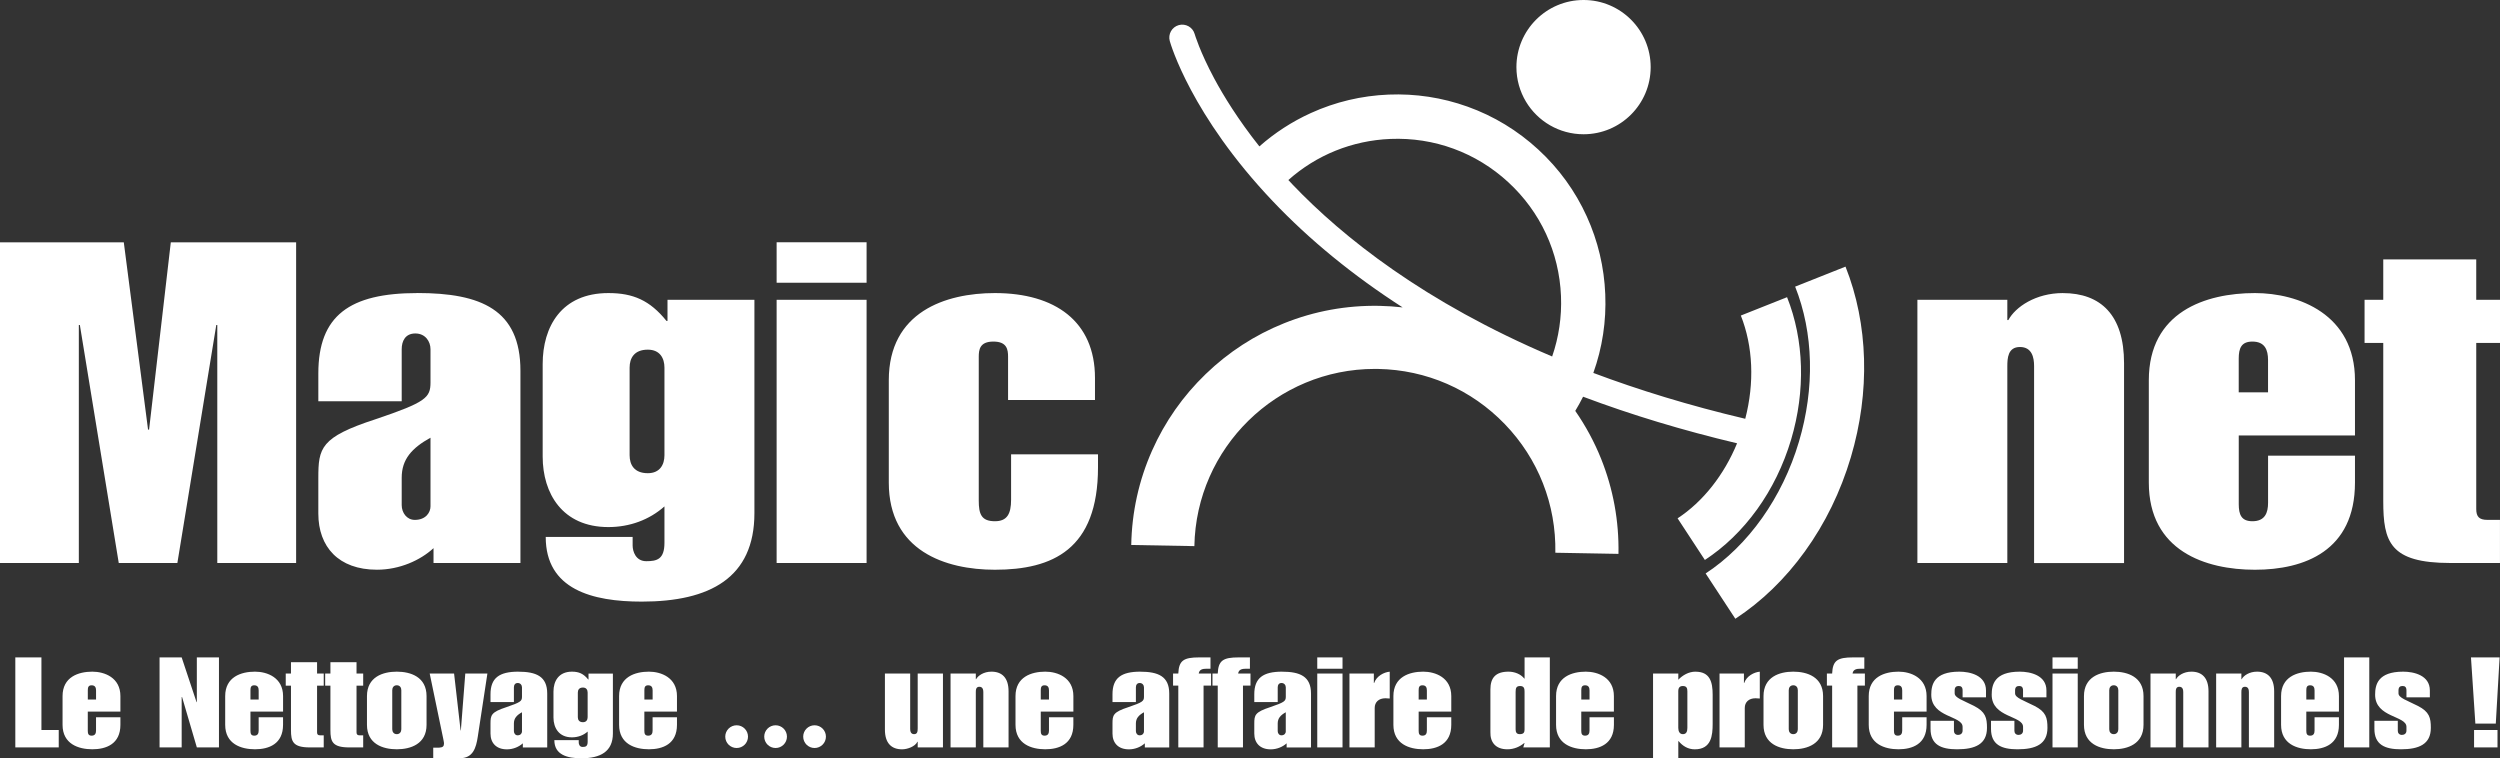 <svg xmlns="http://www.w3.org/2000/svg" id="Calque_1" viewBox="0 0 967.94 293.57"><rect x="0" y="0" width="967.94" height="293.57" fill="#333333" stroke="none"/><defs><style>.cls-1{fill:#fff;stroke-width:0px;}</style></defs><path class="cls-1" d="M57.72,166.33h-.4l-9.39-72.51H0v124.17h30.52v-92.16h.4l15.06,92.16h22.69l15.07-92.16h.39v92.16h30.52v-124.17h-48.52l-8.41,72.51ZM258.44,124.26h-.39c-6.46-8-12.92-10.79-22.5-10.79-18.2,0-25.44,13.04-25.44,27.48v35.82c0,14.26,7.63,27.3,25.44,27.3,8.22,0,15.84-2.79,21.71-8v14.08c0,6.43-2.94,7.13-7.04,7.13s-5.28-3.82-5.28-6.08v-3.3h-33.65c0,20.34,18,25.03,37.17,25.03,26.41,0,43.63-9.22,43.63-34.25v-82.61h-33.65v8.18ZM257.26,176.25c0,3.65-1.76,6.96-6.45,6.96-5.29,0-7.04-3.31-7.04-6.96v-33.91c0-3.65,1.76-6.96,7.04-6.96,4.7,0,6.45,3.31,6.45,6.96v33.91ZM161.59,113.47c-26.21,0-38.34,8.7-38.34,31.12v10.78h32.28v-20.17c0-3.13,1.37-6.09,5.28-6.09s5.87,3.14,5.87,6.09v12.87c0,5.91-1.75,7.65-21.32,14.26-21.32,6.95-22.11,11.12-22.11,22.78v13.73c0,12.88,7.83,21.74,22.69,21.74,8.81,0,16.83-3.66,21.91-8.35v5.74h33.65v-74.43c0-23.65-15.26-30.09-39.91-30.09ZM166.68,196.07c0,2.26-1.75,5.22-6.07,5.22-3.13,0-5.08-2.78-5.08-5.74v-10.6c0-7.13,3.92-11.48,11.15-15.48v26.6ZM300.69,217.98h34.83v-101.91h-34.83v101.91ZM300.69,109.47h34.83v-15.66h-34.83v15.66ZM391.47,193.46c0,5.56-1.57,8.35-6.26,8.35-5.28,0-6.26-2.79-6.26-8v-55.65c0-2.79.39-5.91,5.67-5.91s5.68,3.12,5.68,5.91v16.7h33.65v-8.52c0-21.92-15.46-32.87-38.74-32.87-19.18,0-41.09,7.31-41.09,33.74v39.64c0,26.44,21.91,33.74,41.09,33.74,22.31,0,39.91-7.83,39.91-39.65v-5.04h-33.65v17.56ZM873.05,113.47c-19.17,0-41.08,7.31-41.08,33.74v39.64c0,26.44,21.91,33.74,41.08,33.74s38.74-7.3,38.74-33.74v-10.43h-33.65v18.26c0,3.83-1.17,7.13-6.06,7.13-4.31,0-5.29-2.6-5.29-6.61v-26.6h45v-21.39c0-25.56-21.91-33.74-38.74-33.74ZM878.13,151.9h-11.35v-13.04c0-4,.98-6.61,5.29-6.61,4.89,0,6.06,3.3,6.06,7.13v12.52ZM967.94,132.77v-16.7h-9.2v-15.64h-36v15.64h-7.24v16.7h7.24v61.21c0,15.83,2.54,24,26.01,24h19.18v-16.7h-4.89c-3.13,0-4.3-1.21-4.3-4.17v-64.34h9.2ZM798.71,113.47c-10.56,0-18.39,5.39-21.12,10.44h-.4v-7.83h-34.82v101.91h34.82v-76.16c0-3.13.2-7.48,4.89-7.48s5.47,4.17,5.47,7.31v76.34h34.83v-77.39c0-18.6-9-27.13-23.67-27.13Z"></path><path class="cls-1" d="M714.54,103.23l-19.5,7.75c7.13,17.93,7.65,39.27,1.46,60.07-6.39,21.54-19.56,40.13-36.12,50.98l11.5,17.54c10.21-6.69,19.29-15.47,26.94-26.08,7.85-10.87,13.83-23.14,17.79-36.47,7.51-25.3,6.78-51.51-2.08-73.8ZM613.12,51.98c14.35,0,25.98-11.64,25.98-25.99s-11.63-25.99-25.98-25.99-26,11.64-26,25.99c0,4.89,1.36,9.46,3.7,13.38,4.55,7.56,12.83,12.61,22.3,12.61ZM680.22,197.34c5.84-8.1,10.31-17.25,13.27-27.19,5.6-18.87,5.04-38.43-1.58-55.09l-17.9,7.11c4.74,11.94,5.32,26.04,1.71,39.97-21.74-5.13-41.28-11.16-58.82-17.75,3.5-9.79,5.05-20.04,4.62-30.47-.42-10.46-2.82-20.59-7.14-30.09-4.46-9.84-10.79-18.56-18.8-25.94-8.01-7.37-17.23-12.97-27.4-16.61-9.82-3.52-20.11-5.08-30.57-4.66-10.46.43-20.59,2.83-30.09,7.15-7.28,3.31-13.95,7.64-19.92,12.91-8.28-10.44-13.89-19.62-17.47-26.28-5.62-10.48-7.56-17.16-7.58-17.23-.75-2.65-3.51-4.19-6.17-3.45-2.66.75-4.21,3.51-3.47,6.17.32,1.16,8.32,28.76,39.82,61.94,14.29,15.06,31.17,28.86,50.33,41.18-2.99-.34-6-.54-9.04-.6-12.72-.23-25.12,2.03-36.85,6.74-11.32,4.54-21.53,11.16-30.34,19.66-8.82,8.5-15.8,18.46-20.76,29.61-5.13,11.54-7.85,23.85-8.08,36.58l24.44.44c.69-38.1,31.91-68.61,69.86-68.61.43,0,.87,0,1.3.01,18.67.34,36.08,7.93,49.04,21.37,12.96,13.44,19.9,31.12,19.56,49.79l24.44.44c.24-12.72-2.03-25.12-6.74-36.86-2.64-6.56-5.99-12.74-9.99-18.5,1.09-1.78,2.08-3.62,3.03-5.49,18.66,7.02,38.58,13.04,59.62,18.04-5.04,12.24-13.18,22.6-23.03,29.05l10.56,16.12c7.65-5.01,14.43-11.58,20.16-19.51ZM600.95,138.02c-49.46-20.99-81.08-46.24-100.44-66.51-.58-.61-1.13-1.2-1.69-1.81,10.91-9.7,24.71-15.3,39.5-15.91,16.95-.7,33.16,5.25,45.63,16.74,12.48,11.49,19.74,27.15,20.43,44.1.33,8.07-.86,15.97-3.42,23.39Z"></path><path class="cls-1" d="M251.24,260.05c-5.38,0-11.54,2.05-11.54,9.46v11.12c0,7.42,6.15,9.47,11.54,9.47s10.87-2.05,10.87-9.47v-2.93h-9.44v5.13c0,1.08-.33,2-1.71,2-1.21,0-1.48-.73-1.48-1.85v-7.46h12.63v-6.01c0-7.17-6.15-9.46-10.87-9.46ZM252.67,270.84h-3.18v-3.66c0-1.12.27-1.85,1.48-1.85,1.38,0,1.71.92,1.71,1.99v3.52ZM383.85,260.05c-2.96,0-5.16,1.51-5.93,2.92h-.11v-2.2h-9.78v28.6h9.78v-21.37c0-.88.05-2.1,1.37-2.1s1.54,1.17,1.54,2.05v21.42h9.77v-21.71c0-5.22-2.52-7.61-6.64-7.61ZM441.49,260.05c-7.36,0-10.76,2.44-10.76,8.74v3.02h9.06v-5.66c0-.88.39-1.71,1.48-1.71s1.65.88,1.65,1.71v3.61c0,1.67-.5,2.15-5.99,4.01-5.99,1.95-6.2,3.12-6.2,6.39v3.86c0,3.61,2.2,6.11,6.37,6.11,2.47,0,4.72-1.03,6.15-2.34v1.6h9.45v-20.89c0-6.64-4.28-8.44-11.21-8.44ZM442.92,283.23c0,.63-.5,1.47-1.7,1.47-.88,0-1.43-.79-1.43-1.61v-2.98c0-2,1.1-3.22,3.13-4.34v7.46ZM355.3,282.15c0,.88-.05,2.1-1.37,2.1s-1.53-1.17-1.53-2.05v-21.42h-9.78v21.72c0,5.22,2.52,7.62,6.64,7.62,2.09,0,5.06-1.08,5.94-2.93h.11v2.19h9.78v-28.6h-9.78v21.38ZM404.71,260.05c-5.38,0-11.53,2.05-11.53,9.46v11.12c0,7.42,6.15,9.47,11.53,9.47s10.87-2.05,10.87-9.47v-2.93h-9.44v5.13c0,1.08-.33,2-1.7,2-1.21,0-1.48-.73-1.48-1.85v-7.46h12.63v-6.01c0-7.17-6.15-9.46-10.87-9.46ZM406.14,270.84h-3.18v-3.66c0-1.12.27-1.85,1.48-1.85,1.37,0,1.7.92,1.7,1.99v3.52ZM122.77,256.39h-10.11v4.39h-2.03v4.69h2.03v17.18c0,4.44.72,6.73,7.3,6.73h5.38v-4.68h-1.38c-.88,0-1.2-.34-1.2-1.17v-18.06h2.58v-4.69h-2.58v-4.39ZM98.72,260.05c-5.38,0-11.53,2.05-11.53,9.46v11.12c0,7.42,6.15,9.47,11.53,9.47s10.87-2.05,10.87-9.47v-2.93h-9.44v5.13c0,1.08-.33,2-1.7,2-1.21,0-1.48-.73-1.48-1.85v-7.46h12.63v-6.01c0-7.17-6.15-9.46-10.87-9.46ZM100.15,270.84h-3.18v-3.66c0-1.12.27-1.85,1.48-1.85,1.37,0,1.7.92,1.7,1.99v3.52ZM76.21,271.86h-.11l-5.76-17.33h-8.56v34.84h8.56v-19.47h.16l5.71,19.47h8.57v-34.84h-8.57v17.33ZM16.04,254.53H5.93v34.84h16.81v-6.73h-6.7v-28.11ZM35.75,260.05c-5.38,0-11.53,2.05-11.53,9.46v11.12c0,7.42,6.15,9.47,11.53,9.47s10.87-2.05,10.87-9.47v-2.93h-9.44v5.13c0,1.08-.33,2-1.71,2-1.2,0-1.48-.73-1.48-1.85v-7.46h12.63v-6.01c0-7.17-6.15-9.46-10.87-9.46ZM37.18,270.84h-3.18v-3.66c0-1.12.28-1.85,1.48-1.85,1.37,0,1.71.92,1.71,1.99v3.52ZM467.19,258.92h1.48v-4.39h-4.33c-6.05,0-7.91,1.17-8.13,6.24h-2.03v4.69h2.03v23.91h9.78v-23.91h2.9v-4.69h-4.77c.22-1.56,1.48-1.86,3.07-1.86ZM153.62,260.05c-5.38,0-11.54,2.05-11.54,9.46v11.12c0,7.42,6.15,9.47,11.54,9.47s11.53-2.05,11.53-9.47v-11.12c0-7.42-6.15-9.46-11.53-9.46ZM155.38,282.35c0,.97-.55,1.9-1.75,1.9s-1.76-.92-1.76-1.9v-15.13c0-.98.55-1.9,1.76-1.9s1.75.92,1.75,1.9v15.13ZM200.67,260.05c-7.36,0-10.76,2.44-10.76,8.74v3.02h9.06v-5.66c0-.88.39-1.71,1.49-1.71s1.64.88,1.64,1.71v3.61c0,1.67-.5,2.15-5.98,4.01-5.99,1.95-6.21,3.12-6.21,6.39v3.86c0,3.61,2.2,6.11,6.37,6.11,2.47,0,4.72-1.03,6.15-2.34v1.6h9.44v-20.89c0-6.64-4.28-8.44-11.2-8.44ZM202.1,283.23c0,.63-.5,1.47-1.7,1.47-.88,0-1.43-.79-1.43-1.61v-2.98c0-2,1.1-3.22,3.13-4.34v7.46ZM178.44,282.79h-.11l-2.52-22.01h-9.44l5.21,25.09c.11.59.33,1.61.33,1.85,0,1.22-.38,1.66-1.92,1.76h-2.25v4.1h10.21c5.21,0,6.37-4.01,7.03-8.3l3.73-24.5h-8.56l-1.71,22.01ZM138.03,256.39h-10.1v4.39h-2.03v4.69h2.03v17.18c0,4.44.71,6.73,7.31,6.73h5.38v-4.68h-1.37c-.88,0-1.21-.34-1.21-1.17v-18.06h2.58v-4.69h-2.58v-4.39ZM227.85,263.08h-.11c-1.81-2.25-3.62-3.03-6.31-3.03-5.11,0-7.14,3.66-7.14,7.71v10.06c0,4,2.14,7.66,7.14,7.66,2.3,0,4.45-.77,6.1-2.24v3.96c0,1.8-.83,2-1.98,2s-1.48-1.08-1.48-1.71v-.92h-9.44c0,5.7,5.05,7.02,10.43,7.02,7.41,0,12.24-2.59,12.24-9.62v-23.18h-9.44v2.3ZM227.52,277.67c0,1.02-.5,1.95-1.82,1.95-1.48,0-1.98-.93-1.98-1.95v-9.52c0-1.02.49-1.95,1.98-1.95,1.32,0,1.82.92,1.82,1.95v9.52ZM735.06,260.05c-5.38,0-11.53,2.05-11.53,9.46v11.12c0,7.42,6.15,9.47,11.53,9.47s10.87-2.05,10.87-9.47v-2.93h-9.44v5.13c0,1.08-.34,2-1.71,2-1.2,0-1.48-.73-1.48-1.85v-7.46h12.63v-6.01c0-7.17-6.15-9.46-10.87-9.46ZM736.49,270.84h-3.19v-3.66c0-1.12.27-1.85,1.48-1.85,1.37,0,1.71.92,1.71,1.99v3.52ZM794.68,258.92h9.77v-4.39h-9.77v4.39ZM818.4,260.05c-5.38,0-11.54,2.05-11.54,9.46v11.12c0,7.42,6.15,9.47,11.54,9.47s11.52-2.05,11.52-9.47v-11.12c0-7.42-6.14-9.46-11.52-9.46ZM820.16,282.35c0,.97-.55,1.9-1.76,1.9s-1.75-.92-1.75-1.9v-15.13c0-.98.54-1.9,1.75-1.9s1.76.92,1.76,1.9v15.13ZM848.44,260.05c-2.96,0-5.17,1.51-5.93,2.92h-.11v-2.2h-9.78v28.6h9.78v-21.37c0-.88.05-2.1,1.37-2.1s1.53,1.17,1.53,2.05v21.42h9.78v-21.71c0-5.22-2.53-7.61-6.64-7.61ZM787.71,273.32c-4.23-2.15-7.52-3.12-7.52-4.88v-1.13c0-1.32.66-1.71,1.6-1.71s1.48.48,1.48,1.71v2.68h9.06v-2.68c0-5.85-6.2-7.26-10.32-7.26-9.88,0-10.87,5.12-10.87,8.93,0,8.93,12.14,8.05,12.14,12.44v1.46c0,1.17-.88,1.66-1.75,1.66-1.05,0-1.6-.73-1.6-1.56v-3.9h-9.06v3.12c0,6.1,4.01,7.91,10.27,7.91,6.98,0,11.58-1.96,11.58-8.3,0-3.9-.55-6.2-5-8.49ZM482.46,258.92h1.48v-4.39h-4.33c-6.05,0-7.91,1.17-8.13,6.24h-2.04v4.69h2.04v23.91h9.77v-23.91h2.91v-4.69h-4.78c.22-1.56,1.48-1.86,3.08-1.86ZM794.68,289.37h9.77v-28.6h-9.77v28.6ZM936.16,273.32c-4.22-2.15-7.52-3.12-7.52-4.88v-1.13c0-1.32.66-1.71,1.6-1.71s1.48.48,1.48,1.71v2.68h9.06v-2.68c0-5.85-6.2-7.26-10.32-7.26-9.88,0-10.87,5.12-10.87,8.93,0,8.93,12.13,8.05,12.13,12.44v1.46c0,1.17-.88,1.66-1.75,1.66-1.05,0-1.6-.73-1.6-1.56v-3.9h-9.06v3.12c0,6.1,4.01,7.91,10.27,7.91,6.97,0,11.58-1.96,11.58-8.3,0-3.9-.55-6.2-5-8.49ZM894.71,260.05c-5.38,0-11.53,2.05-11.53,9.46v11.12c0,7.42,6.15,9.47,11.53,9.47s10.87-2.05,10.87-9.47v-2.93h-9.44v5.13c0,1.08-.33,2-1.71,2-1.2,0-1.48-.73-1.48-1.85v-7.46h12.63v-6.01c0-7.17-6.15-9.46-10.87-9.46ZM896.14,270.84h-3.19v-3.66c0-1.12.28-1.85,1.48-1.85,1.38,0,1.71.92,1.71,1.99v3.52ZM957.9,289.37h9.07v-6.73h-9.07v6.73ZM966.31,280.15l1.48-25.62h-11.09l1.7,25.62h7.91ZM907.56,289.37h9.77v-34.84h-9.77v34.84ZM764.32,273.32c-4.22-2.15-7.52-3.12-7.52-4.88v-1.13c0-1.32.66-1.71,1.59-1.71s1.48.48,1.48,1.71v2.68h9.06v-2.68c0-5.85-6.2-7.26-10.32-7.26-9.88,0-10.87,5.12-10.87,8.93,0,8.93,12.13,8.05,12.13,12.44v1.46c0,1.17-.88,1.66-1.75,1.66-1.05,0-1.6-.73-1.6-1.56v-3.9h-9.06v3.12c0,6.1,4.01,7.91,10.27,7.91,6.97,0,11.58-1.96,11.58-8.3,0-3.9-.55-6.2-5-8.49ZM873.85,260.05c-2.97,0-5.16,1.51-5.93,2.92h-.11v-2.2h-9.77v28.6h9.77v-21.37c0-.88.05-2.1,1.38-2.1s1.53,1.17,1.53,2.05v21.42h9.78v-21.71c0-5.22-2.53-7.61-6.65-7.61ZM551.03,260.05c-5.38,0-11.54,2.05-11.54,9.46v11.12c0,7.42,6.15,9.47,11.54,9.47s10.87-2.05,10.87-9.47v-2.93h-9.45v5.13c0,1.08-.32,2-1.7,2-1.21,0-1.48-.73-1.48-1.85v-7.46h12.63v-6.01c0-7.17-6.15-9.46-10.87-9.46ZM552.45,270.84h-3.18v-3.66c0-1.12.27-1.85,1.48-1.85,1.38,0,1.7.92,1.7,1.99v3.52ZM532.03,264.44h-.11v-3.66h-9.44v28.6h9.77v-15.27c0-2.24,1.54-3.76,4.17-3.76.55,0,1.1.05,1.65.1v-10.39c-2.2.19-5.11,1.66-6.04,4.39ZM510.01,258.92h9.78v-4.39h-9.78v4.39ZM510.01,289.37h9.78v-28.6h-9.78v28.6ZM720.35,258.92h1.47v-4.39h-4.34c-6.03,0-7.9,1.17-8.12,6.24h-2.03v4.69h2.03v23.91h9.78v-23.91h2.9v-4.69h-4.77c.21-1.56,1.48-1.86,3.08-1.86ZM496.4,260.05c-7.36,0-10.77,2.44-10.77,8.74v3.02h9.07v-5.66c0-.88.38-1.71,1.48-1.71s1.65.88,1.65,1.71v3.61c0,1.67-.5,2.15-5.99,4.01-5.99,1.95-6.21,3.12-6.21,6.39v3.86c0,3.61,2.2,6.11,6.37,6.11,2.47,0,4.73-1.03,6.15-2.34v1.6h9.44v-20.89c0-6.64-4.29-8.44-11.2-8.44ZM497.83,283.23c0,.63-.5,1.47-1.7,1.47-.88,0-1.43-.79-1.43-1.61v-2.98c0-2,1.1-3.22,3.12-4.34v7.46ZM694.32,260.05c-5.38,0-11.53,2.05-11.53,9.46v11.12c0,7.42,6.15,9.47,11.53,9.47s11.53-2.05,11.53-9.47v-11.12c0-7.42-6.15-9.46-11.53-9.46ZM696.07,282.35c0,.97-.54,1.9-1.75,1.9s-1.76-.92-1.76-1.9v-15.13c0-.98.55-1.9,1.76-1.9s1.75.92,1.75,1.9v15.13ZM590.28,262.73h-.11c-1.37-1.76-3.79-2.68-6.09-2.68-5.06,0-7.03,2.44-7.03,6.87v16.55c-.11,3.81,1.92,6.64,6.59,6.64,2.58,0,4.83-1.03,6.52-2.44h.11l-.49,1.71h10.28v-34.84h-9.78v8.2ZM590.28,282.35c0,1.12-.27,1.9-1.87,1.9-1.32,0-1.6-.87-1.6-1.9v-14.45c0-1.55.28-2.29,1.76-2.29,1.65,0,1.7,1.22,1.7,2.29v14.45ZM675.31,264.44h-.1v-3.66h-9.45v28.6h9.77v-15.27c0-2.24,1.54-3.76,4.17-3.76.55,0,1.1.05,1.65.1v-10.39c-2.2.19-5.11,1.66-6.05,4.39ZM613.99,260.05c-5.38,0-11.52,2.05-11.52,9.46v11.12c0,7.42,6.15,9.47,11.52,9.47s10.88-2.05,10.88-9.47v-2.93h-9.45v5.13c0,1.08-.33,2-1.71,2-1.21,0-1.48-.73-1.48-1.85v-7.46h12.63v-6.01c0-7.17-6.16-9.46-10.88-9.46ZM615.42,270.84h-3.18v-3.66c0-1.12.27-1.85,1.48-1.85,1.37,0,1.71.92,1.71,1.99v3.52ZM656.44,260.05c-2.64,0-5,1.41-6.64,3.12v-2.39h-9.78v32.8h9.78v-6.64h.11c1.54,1.86,3.62,3.18,6.26,3.18,6.43,0,6.93-5.37,6.93-9.86v-11.27c0-4.98-1.05-8.93-6.65-8.93ZM653.31,281.81c0,1.51-.44,2.44-1.76,2.44-1.21,0-1.76-1.07-1.76-2.44v-14.2c0-1.37.6-2,1.76-2,1.42,0,1.76.78,1.76,2v14.2Z"></path><path class="cls-1" d="M289.61,285.21c0-2.43-1.97-4.4-4.4-4.4s-4.41,1.97-4.41,4.4,1.97,4.4,4.41,4.4,4.4-1.97,4.4-4.4Z"></path><path class="cls-1" d="M304.69,285.21c0-2.43-1.97-4.4-4.4-4.4s-4.4,1.97-4.4,4.4,1.97,4.4,4.4,4.4,4.4-1.97,4.4-4.4Z"></path><path class="cls-1" d="M319.78,285.21c0-2.43-1.97-4.4-4.4-4.4s-4.4,1.97-4.4,4.4,1.97,4.4,4.4,4.4,4.4-1.97,4.4-4.4Z"></path></svg>